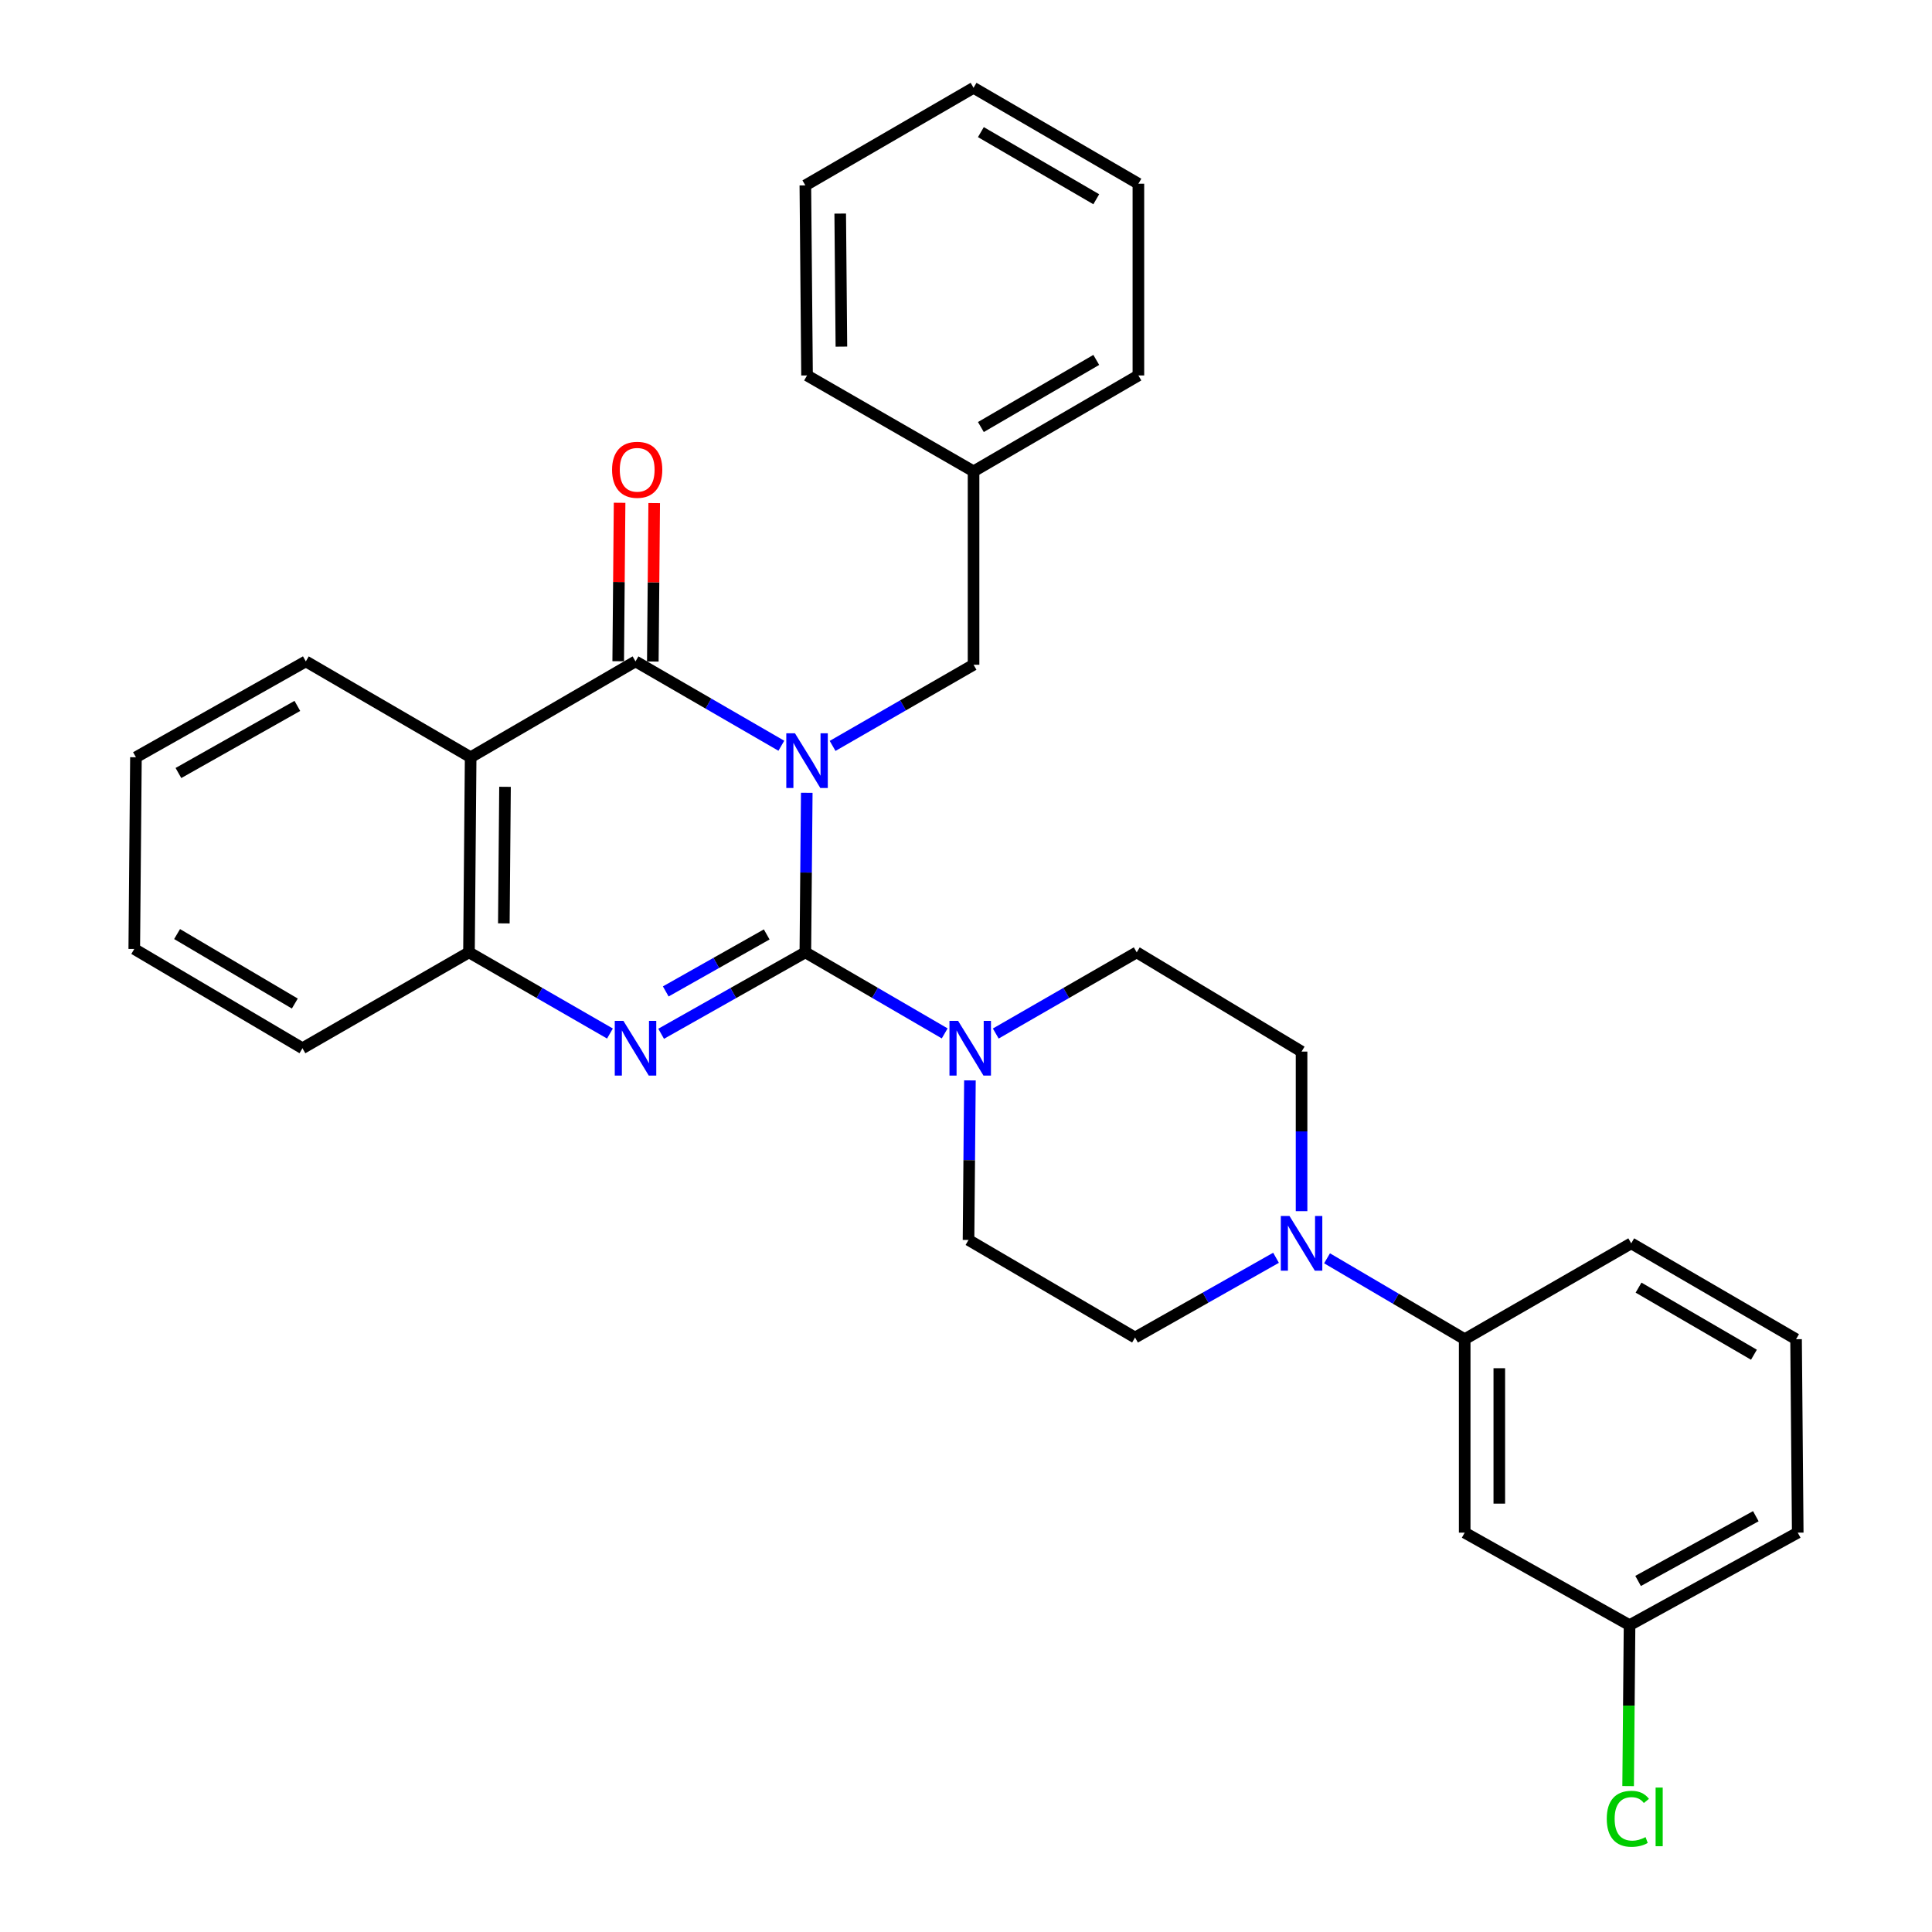 <?xml version='1.0' encoding='iso-8859-1'?>
<svg version='1.1' baseProfile='full'
              xmlns='http://www.w3.org/2000/svg'
                      xmlns:rdkit='http://www.rdkit.org/xml'
                      xmlns:xlink='http://www.w3.org/1999/xlink'
                  xml:space='preserve'
width='1000px' height='1000px' viewBox='0 0 1000 1000'>
<!-- END OF HEADER -->
<rect style='opacity:1.0;fill:#FFFFFF;stroke:none' width='1000' height='1000' x='0' y='0'> </rect>
<path class='bond-0' d='M 417.578,410.335 L 417.213,451.637' style='fill:none;fill-rule:evenodd;stroke:#0000FF;stroke-width:6px;stroke-linecap:butt;stroke-linejoin:miter;stroke-opacity:1' />
<path class='bond-0' d='M 417.213,451.637 L 416.849,492.938' style='fill:none;fill-rule:evenodd;stroke:#000000;stroke-width:6px;stroke-linecap:butt;stroke-linejoin:miter;stroke-opacity:1' />
<path class='bond-1' d='M 404.42,385.997 L 366.68,364.164' style='fill:none;fill-rule:evenodd;stroke:#0000FF;stroke-width:6px;stroke-linecap:butt;stroke-linejoin:miter;stroke-opacity:1' />
<path class='bond-1' d='M 366.68,364.164 L 328.941,342.33' style='fill:none;fill-rule:evenodd;stroke:#000000;stroke-width:6px;stroke-linecap:butt;stroke-linejoin:miter;stroke-opacity:1' />
<path class='bond-7' d='M 430.951,386.079 L 467.431,365.076' style='fill:none;fill-rule:evenodd;stroke:#0000FF;stroke-width:6px;stroke-linecap:butt;stroke-linejoin:miter;stroke-opacity:1' />
<path class='bond-7' d='M 467.431,365.076 L 503.911,344.072' style='fill:none;fill-rule:evenodd;stroke:#000000;stroke-width:6px;stroke-linecap:butt;stroke-linejoin:miter;stroke-opacity:1' />
<path class='bond-2' d='M 416.849,492.938 L 379.527,514.01' style='fill:none;fill-rule:evenodd;stroke:#000000;stroke-width:6px;stroke-linecap:butt;stroke-linejoin:miter;stroke-opacity:1' />
<path class='bond-2' d='M 379.527,514.01 L 342.204,535.081' style='fill:none;fill-rule:evenodd;stroke:#0000FF;stroke-width:6px;stroke-linecap:butt;stroke-linejoin:miter;stroke-opacity:1' />
<path class='bond-2' d='M 396.845,483.66 L 370.719,498.41' style='fill:none;fill-rule:evenodd;stroke:#000000;stroke-width:6px;stroke-linecap:butt;stroke-linejoin:miter;stroke-opacity:1' />
<path class='bond-2' d='M 370.719,498.41 L 344.594,513.16' style='fill:none;fill-rule:evenodd;stroke:#0000FF;stroke-width:6px;stroke-linecap:butt;stroke-linejoin:miter;stroke-opacity:1' />
<path class='bond-4' d='M 416.849,492.938 L 452.91,513.913' style='fill:none;fill-rule:evenodd;stroke:#000000;stroke-width:6px;stroke-linecap:butt;stroke-linejoin:miter;stroke-opacity:1' />
<path class='bond-4' d='M 452.91,513.913 L 488.972,534.888' style='fill:none;fill-rule:evenodd;stroke:#0000FF;stroke-width:6px;stroke-linecap:butt;stroke-linejoin:miter;stroke-opacity:1' />
<path class='bond-3' d='M 328.941,342.33 L 243.61,391.952' style='fill:none;fill-rule:evenodd;stroke:#000000;stroke-width:6px;stroke-linecap:butt;stroke-linejoin:miter;stroke-opacity:1' />
<path class='bond-10' d='M 337.897,342.409 L 338.255,301.402' style='fill:none;fill-rule:evenodd;stroke:#000000;stroke-width:6px;stroke-linecap:butt;stroke-linejoin:miter;stroke-opacity:1' />
<path class='bond-10' d='M 338.255,301.402 L 338.613,260.396' style='fill:none;fill-rule:evenodd;stroke:#FF0000;stroke-width:6px;stroke-linecap:butt;stroke-linejoin:miter;stroke-opacity:1' />
<path class='bond-10' d='M 319.984,342.252 L 320.342,301.246' style='fill:none;fill-rule:evenodd;stroke:#000000;stroke-width:6px;stroke-linecap:butt;stroke-linejoin:miter;stroke-opacity:1' />
<path class='bond-10' d='M 320.342,301.246 L 320.699,260.24' style='fill:none;fill-rule:evenodd;stroke:#FF0000;stroke-width:6px;stroke-linecap:butt;stroke-linejoin:miter;stroke-opacity:1' />
<path class='bond-30' d='M 315.714,534.954 L 279.229,513.946' style='fill:none;fill-rule:evenodd;stroke:#0000FF;stroke-width:6px;stroke-linecap:butt;stroke-linejoin:miter;stroke-opacity:1' />
<path class='bond-30' d='M 279.229,513.946 L 242.744,492.938' style='fill:none;fill-rule:evenodd;stroke:#000000;stroke-width:6px;stroke-linecap:butt;stroke-linejoin:miter;stroke-opacity:1' />
<path class='bond-5' d='M 243.61,391.952 L 242.744,492.938' style='fill:none;fill-rule:evenodd;stroke:#000000;stroke-width:6px;stroke-linecap:butt;stroke-linejoin:miter;stroke-opacity:1' />
<path class='bond-5' d='M 261.393,407.254 L 260.787,477.944' style='fill:none;fill-rule:evenodd;stroke:#000000;stroke-width:6px;stroke-linecap:butt;stroke-linejoin:miter;stroke-opacity:1' />
<path class='bond-16' d='M 243.61,391.952 L 158.299,342.33' style='fill:none;fill-rule:evenodd;stroke:#000000;stroke-width:6px;stroke-linecap:butt;stroke-linejoin:miter;stroke-opacity:1' />
<path class='bond-11' d='M 515.406,534.953 L 551.886,513.946' style='fill:none;fill-rule:evenodd;stroke:#0000FF;stroke-width:6px;stroke-linecap:butt;stroke-linejoin:miter;stroke-opacity:1' />
<path class='bond-11' d='M 551.886,513.946 L 588.366,492.938' style='fill:none;fill-rule:evenodd;stroke:#000000;stroke-width:6px;stroke-linecap:butt;stroke-linejoin:miter;stroke-opacity:1' />
<path class='bond-12' d='M 502.033,559.211 L 501.668,600.507' style='fill:none;fill-rule:evenodd;stroke:#0000FF;stroke-width:6px;stroke-linecap:butt;stroke-linejoin:miter;stroke-opacity:1' />
<path class='bond-12' d='M 501.668,600.507 L 501.304,641.804' style='fill:none;fill-rule:evenodd;stroke:#000000;stroke-width:6px;stroke-linecap:butt;stroke-linejoin:miter;stroke-opacity:1' />
<path class='bond-19' d='M 242.744,492.938 L 156.547,542.57' style='fill:none;fill-rule:evenodd;stroke:#000000;stroke-width:6px;stroke-linecap:butt;stroke-linejoin:miter;stroke-opacity:1' />
<path class='bond-6' d='M 660.471,651.022 L 623.986,671.662' style='fill:none;fill-rule:evenodd;stroke:#0000FF;stroke-width:6px;stroke-linecap:butt;stroke-linejoin:miter;stroke-opacity:1' />
<path class='bond-6' d='M 623.986,671.662 L 587.5,692.302' style='fill:none;fill-rule:evenodd;stroke:#000000;stroke-width:6px;stroke-linecap:butt;stroke-linejoin:miter;stroke-opacity:1' />
<path class='bond-8' d='M 686.875,651.296 L 722.499,672.232' style='fill:none;fill-rule:evenodd;stroke:#0000FF;stroke-width:6px;stroke-linecap:butt;stroke-linejoin:miter;stroke-opacity:1' />
<path class='bond-8' d='M 722.499,672.232 L 758.122,693.168' style='fill:none;fill-rule:evenodd;stroke:#000000;stroke-width:6px;stroke-linecap:butt;stroke-linejoin:miter;stroke-opacity:1' />
<path class='bond-31' d='M 673.687,626.905 L 673.687,585.603' style='fill:none;fill-rule:evenodd;stroke:#0000FF;stroke-width:6px;stroke-linecap:butt;stroke-linejoin:miter;stroke-opacity:1' />
<path class='bond-31' d='M 673.687,585.603 L 673.687,544.302' style='fill:none;fill-rule:evenodd;stroke:#000000;stroke-width:6px;stroke-linecap:butt;stroke-linejoin:miter;stroke-opacity:1' />
<path class='bond-17' d='M 503.911,344.072 L 503.911,243.962' style='fill:none;fill-rule:evenodd;stroke:#000000;stroke-width:6px;stroke-linecap:butt;stroke-linejoin:miter;stroke-opacity:1' />
<path class='bond-9' d='M 758.122,693.168 L 758.122,793.297' style='fill:none;fill-rule:evenodd;stroke:#000000;stroke-width:6px;stroke-linecap:butt;stroke-linejoin:miter;stroke-opacity:1' />
<path class='bond-9' d='M 776.036,708.187 L 776.036,778.278' style='fill:none;fill-rule:evenodd;stroke:#000000;stroke-width:6px;stroke-linecap:butt;stroke-linejoin:miter;stroke-opacity:1' />
<path class='bond-20' d='M 758.122,693.168 L 844.318,643.546' style='fill:none;fill-rule:evenodd;stroke:#000000;stroke-width:6px;stroke-linecap:butt;stroke-linejoin:miter;stroke-opacity:1' />
<path class='bond-15' d='M 758.122,793.297 L 843.453,841.178' style='fill:none;fill-rule:evenodd;stroke:#000000;stroke-width:6px;stroke-linecap:butt;stroke-linejoin:miter;stroke-opacity:1' />
<path class='bond-13' d='M 588.366,492.938 L 673.687,544.302' style='fill:none;fill-rule:evenodd;stroke:#000000;stroke-width:6px;stroke-linecap:butt;stroke-linejoin:miter;stroke-opacity:1' />
<path class='bond-14' d='M 501.304,641.804 L 587.5,692.302' style='fill:none;fill-rule:evenodd;stroke:#000000;stroke-width:6px;stroke-linecap:butt;stroke-linejoin:miter;stroke-opacity:1' />
<path class='bond-18' d='M 843.453,841.178 L 843.085,882.829' style='fill:none;fill-rule:evenodd;stroke:#000000;stroke-width:6px;stroke-linecap:butt;stroke-linejoin:miter;stroke-opacity:1' />
<path class='bond-18' d='M 843.085,882.829 L 842.717,924.48' style='fill:none;fill-rule:evenodd;stroke:#00CC00;stroke-width:6px;stroke-linecap:butt;stroke-linejoin:miter;stroke-opacity:1' />
<path class='bond-34' d='M 843.453,841.178 L 930.505,793.297' style='fill:none;fill-rule:evenodd;stroke:#000000;stroke-width:6px;stroke-linecap:butt;stroke-linejoin:miter;stroke-opacity:1' />
<path class='bond-34' d='M 847.877,818.299 L 908.814,784.783' style='fill:none;fill-rule:evenodd;stroke:#000000;stroke-width:6px;stroke-linecap:butt;stroke-linejoin:miter;stroke-opacity:1' />
<path class='bond-25' d='M 158.299,342.33 L 70.361,391.952' style='fill:none;fill-rule:evenodd;stroke:#000000;stroke-width:6px;stroke-linecap:butt;stroke-linejoin:miter;stroke-opacity:1' />
<path class='bond-25' d='M 153.912,365.375 L 92.355,400.111' style='fill:none;fill-rule:evenodd;stroke:#000000;stroke-width:6px;stroke-linecap:butt;stroke-linejoin:miter;stroke-opacity:1' />
<path class='bond-23' d='M 503.911,243.962 L 589.232,194.33' style='fill:none;fill-rule:evenodd;stroke:#000000;stroke-width:6px;stroke-linecap:butt;stroke-linejoin:miter;stroke-opacity:1' />
<path class='bond-23' d='M 507.702,221.033 L 567.426,186.29' style='fill:none;fill-rule:evenodd;stroke:#000000;stroke-width:6px;stroke-linecap:butt;stroke-linejoin:miter;stroke-opacity:1' />
<path class='bond-24' d='M 503.911,243.962 L 417.725,194.33' style='fill:none;fill-rule:evenodd;stroke:#000000;stroke-width:6px;stroke-linecap:butt;stroke-linejoin:miter;stroke-opacity:1' />
<path class='bond-33' d='M 156.547,542.57 L 69.495,491.186' style='fill:none;fill-rule:evenodd;stroke:#000000;stroke-width:6px;stroke-linecap:butt;stroke-linejoin:miter;stroke-opacity:1' />
<path class='bond-33' d='M 152.596,519.435 L 91.659,483.467' style='fill:none;fill-rule:evenodd;stroke:#000000;stroke-width:6px;stroke-linecap:butt;stroke-linejoin:miter;stroke-opacity:1' />
<path class='bond-21' d='M 844.318,643.546 L 929.639,693.168' style='fill:none;fill-rule:evenodd;stroke:#000000;stroke-width:6px;stroke-linecap:butt;stroke-linejoin:miter;stroke-opacity:1' />
<path class='bond-21' d='M 848.11,666.474 L 907.835,701.21' style='fill:none;fill-rule:evenodd;stroke:#000000;stroke-width:6px;stroke-linecap:butt;stroke-linejoin:miter;stroke-opacity:1' />
<path class='bond-22' d='M 929.639,693.168 L 930.505,793.297' style='fill:none;fill-rule:evenodd;stroke:#000000;stroke-width:6px;stroke-linecap:butt;stroke-linejoin:miter;stroke-opacity:1' />
<path class='bond-28' d='M 589.232,194.33 L 589.232,95.087' style='fill:none;fill-rule:evenodd;stroke:#000000;stroke-width:6px;stroke-linecap:butt;stroke-linejoin:miter;stroke-opacity:1' />
<path class='bond-27' d='M 417.725,194.33 L 416.849,95.952' style='fill:none;fill-rule:evenodd;stroke:#000000;stroke-width:6px;stroke-linecap:butt;stroke-linejoin:miter;stroke-opacity:1' />
<path class='bond-27' d='M 435.507,179.414 L 434.894,110.55' style='fill:none;fill-rule:evenodd;stroke:#000000;stroke-width:6px;stroke-linecap:butt;stroke-linejoin:miter;stroke-opacity:1' />
<path class='bond-26' d='M 70.361,391.952 L 69.495,491.186' style='fill:none;fill-rule:evenodd;stroke:#000000;stroke-width:6px;stroke-linecap:butt;stroke-linejoin:miter;stroke-opacity:1' />
<path class='bond-29' d='M 416.849,95.952 L 503.911,45.455' style='fill:none;fill-rule:evenodd;stroke:#000000;stroke-width:6px;stroke-linecap:butt;stroke-linejoin:miter;stroke-opacity:1' />
<path class='bond-32' d='M 589.232,95.087 L 503.911,45.455' style='fill:none;fill-rule:evenodd;stroke:#000000;stroke-width:6px;stroke-linecap:butt;stroke-linejoin:miter;stroke-opacity:1' />
<path class='bond-32' d='M 567.426,103.126 L 507.702,68.384' style='fill:none;fill-rule:evenodd;stroke:#000000;stroke-width:6px;stroke-linecap:butt;stroke-linejoin:miter;stroke-opacity:1' />
<path  class='atom-0' d='M 411.465 379.534
L 420.745 394.534
Q 421.665 396.014, 423.145 398.694
Q 424.625 401.374, 424.705 401.534
L 424.705 379.534
L 428.465 379.534
L 428.465 407.854
L 424.585 407.854
L 414.625 391.454
Q 413.465 389.534, 412.225 387.334
Q 411.025 385.134, 410.665 384.454
L 410.665 407.854
L 406.985 407.854
L 406.985 379.534
L 411.465 379.534
' fill='#0000FF'/>
<path  class='atom-3' d='M 322.681 528.41
L 331.961 543.41
Q 332.881 544.89, 334.361 547.57
Q 335.841 550.25, 335.921 550.41
L 335.921 528.41
L 339.681 528.41
L 339.681 556.73
L 335.801 556.73
L 325.841 540.33
Q 324.681 538.41, 323.441 536.21
Q 322.241 534.01, 321.881 533.33
L 321.881 556.73
L 318.201 556.73
L 318.201 528.41
L 322.681 528.41
' fill='#0000FF'/>
<path  class='atom-5' d='M 495.92 528.41
L 505.2 543.41
Q 506.12 544.89, 507.6 547.57
Q 509.08 550.25, 509.16 550.41
L 509.16 528.41
L 512.92 528.41
L 512.92 556.73
L 509.04 556.73
L 499.08 540.33
Q 497.92 538.41, 496.68 536.21
Q 495.48 534.01, 495.12 533.33
L 495.12 556.73
L 491.44 556.73
L 491.44 528.41
L 495.92 528.41
' fill='#0000FF'/>
<path  class='atom-7' d='M 667.427 629.386
L 676.707 644.386
Q 677.627 645.866, 679.107 648.546
Q 680.587 651.226, 680.667 651.386
L 680.667 629.386
L 684.427 629.386
L 684.427 657.706
L 680.547 657.706
L 670.587 641.306
Q 669.427 639.386, 668.187 637.186
Q 666.987 634.986, 666.627 634.306
L 666.627 657.706
L 662.947 657.706
L 662.947 629.386
L 667.427 629.386
' fill='#0000FF'/>
<path  class='atom-11' d='M 316.806 243.157
Q 316.806 236.357, 320.166 232.557
Q 323.526 228.757, 329.806 228.757
Q 336.086 228.757, 339.446 232.557
Q 342.806 236.357, 342.806 243.157
Q 342.806 250.037, 339.406 253.957
Q 336.006 257.837, 329.806 257.837
Q 323.566 257.837, 320.166 253.957
Q 316.806 250.077, 316.806 243.157
M 329.806 254.637
Q 334.126 254.637, 336.446 251.757
Q 338.806 248.837, 338.806 243.157
Q 338.806 237.597, 336.446 234.797
Q 334.126 231.957, 329.806 231.957
Q 325.486 231.957, 323.126 234.757
Q 320.806 237.557, 320.806 243.157
Q 320.806 248.877, 323.126 251.757
Q 325.486 254.637, 329.806 254.637
' fill='#FF0000'/>
<path  class='atom-19' d='M 831.657 941.402
Q 831.657 934.362, 834.937 930.682
Q 838.257 926.962, 844.537 926.962
Q 850.377 926.962, 853.497 931.082
L 850.857 933.242
Q 848.577 930.242, 844.537 930.242
Q 840.257 930.242, 837.977 933.122
Q 835.737 935.962, 835.737 941.402
Q 835.737 947.002, 838.057 949.882
Q 840.417 952.762, 844.977 952.762
Q 848.097 952.762, 851.737 950.882
L 852.857 953.882
Q 851.377 954.842, 849.137 955.402
Q 846.897 955.962, 844.417 955.962
Q 838.257 955.962, 834.937 952.202
Q 831.657 948.442, 831.657 941.402
' fill='#00CC00'/>
<path  class='atom-19' d='M 856.937 925.242
L 860.617 925.242
L 860.617 955.602
L 856.937 955.602
L 856.937 925.242
' fill='#00CC00'/>
</svg>

